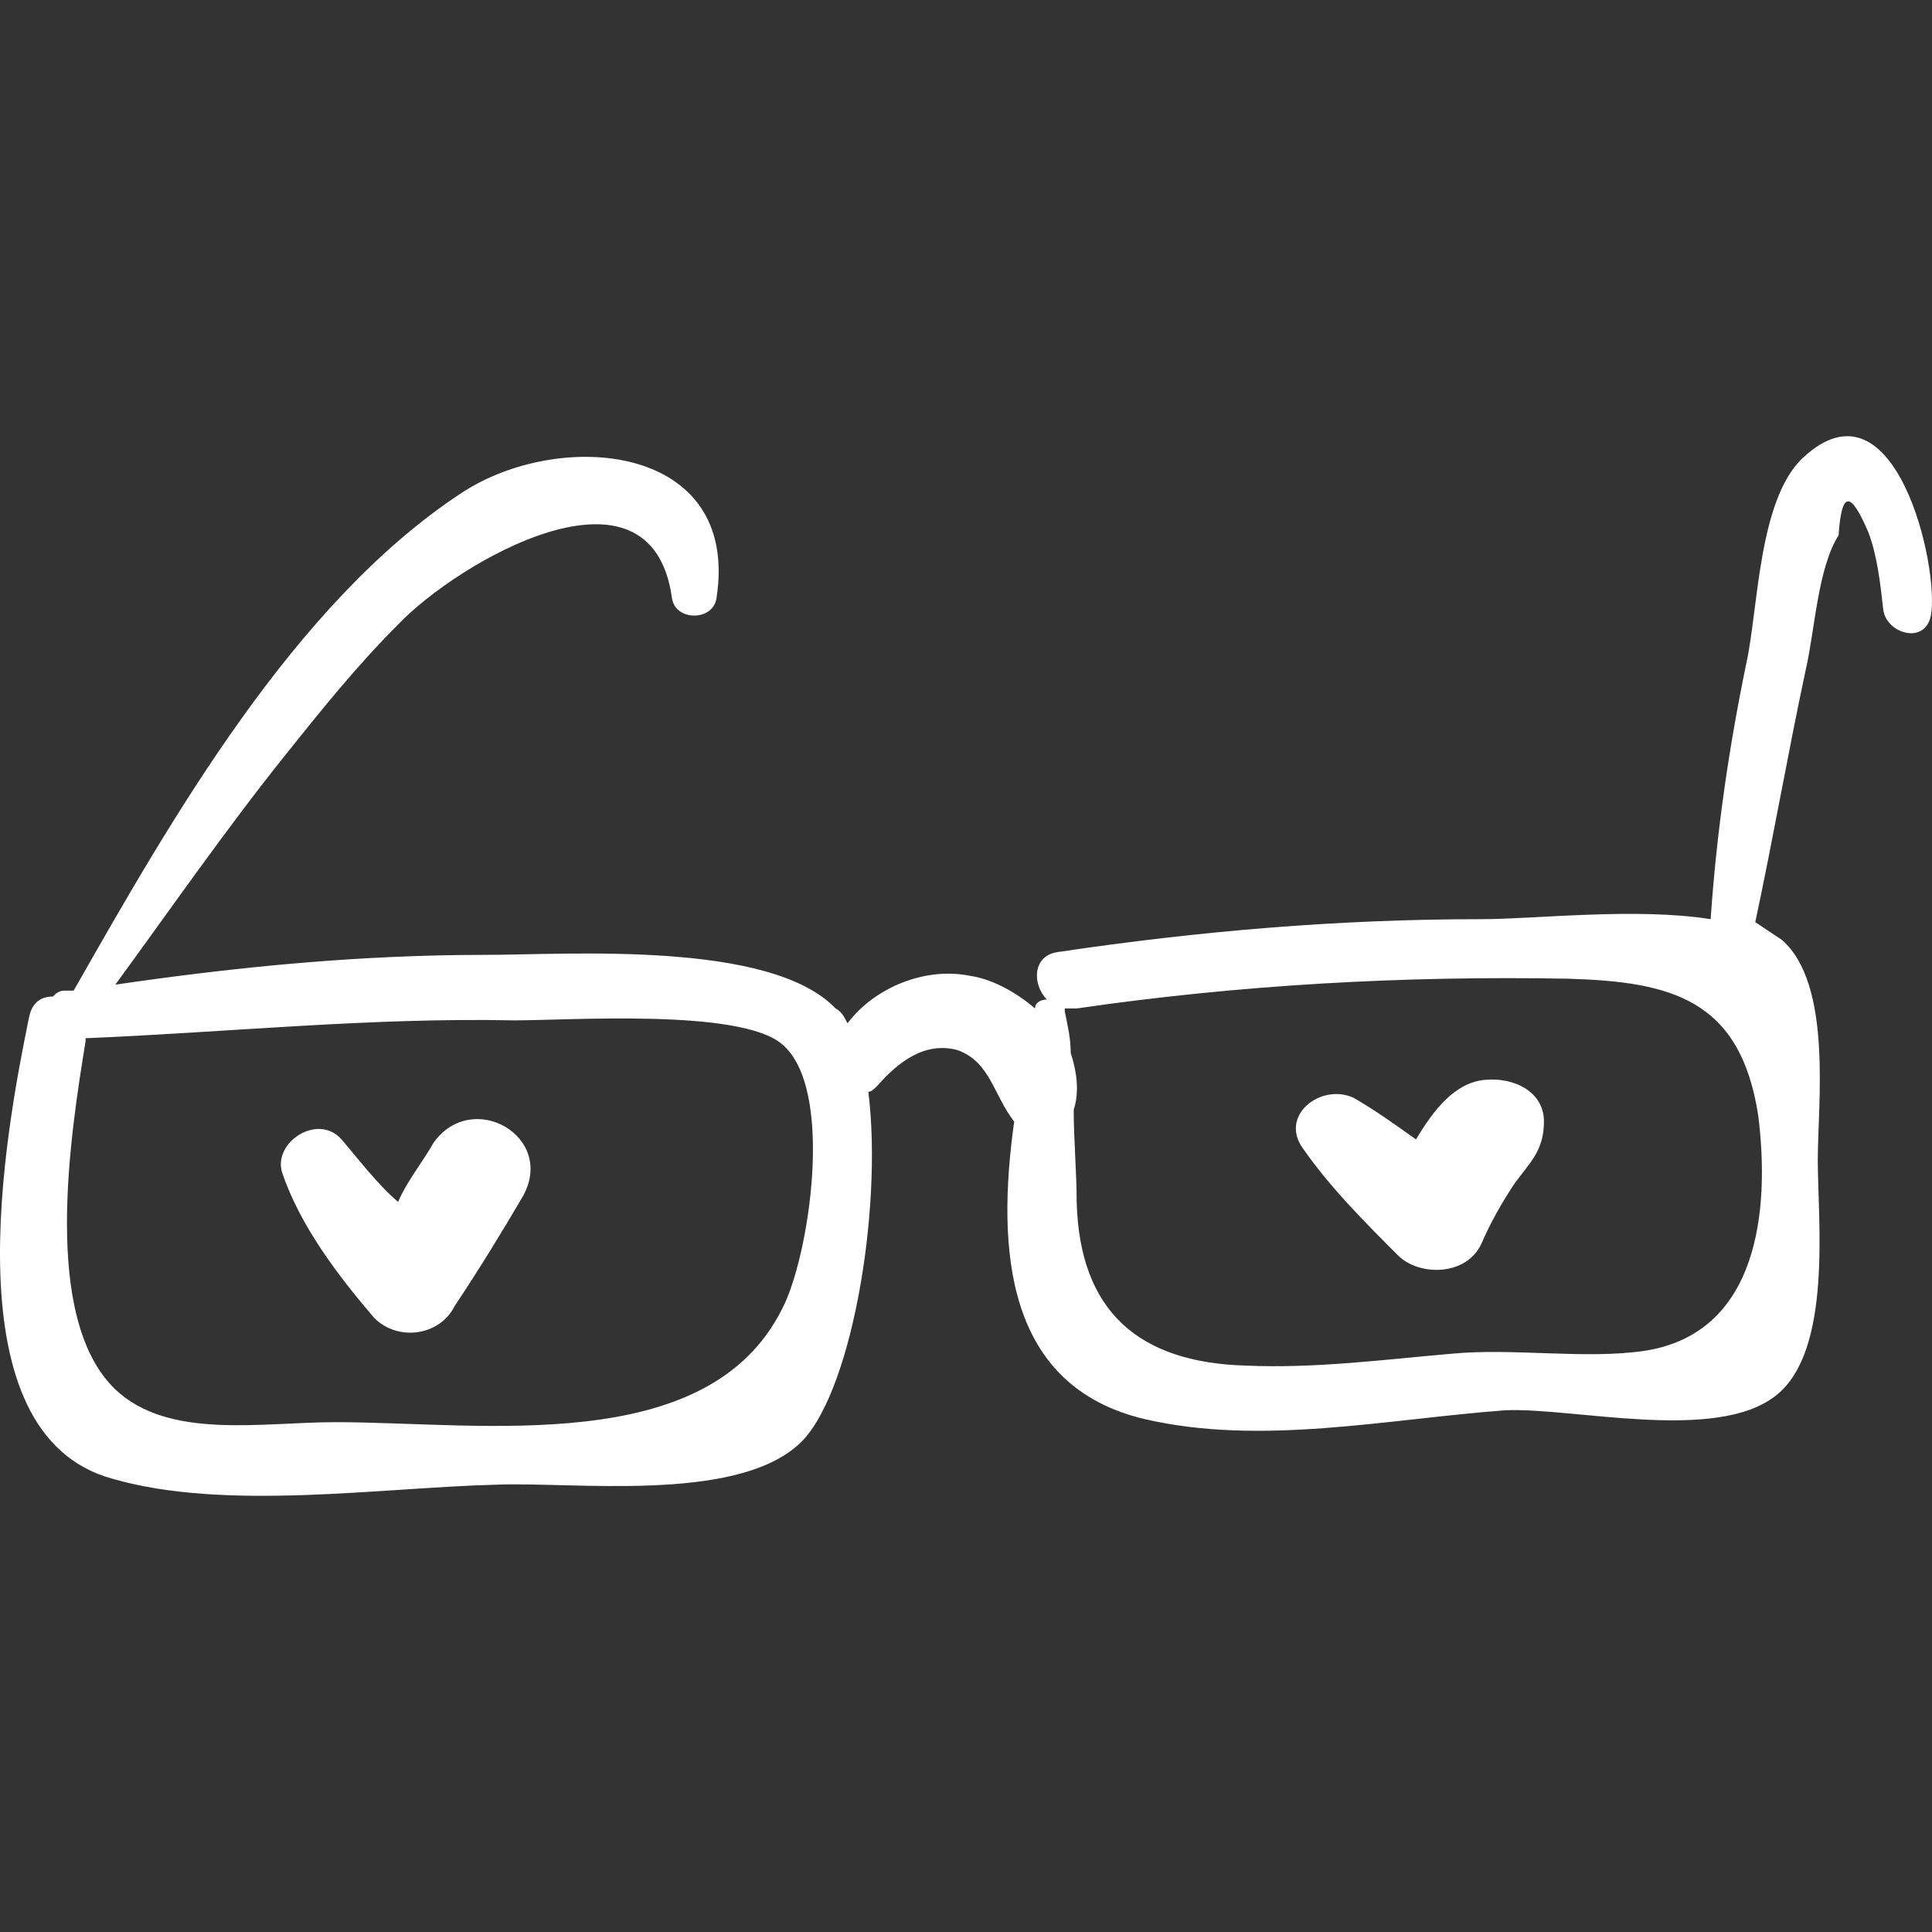 <?xml version="1.0" encoding="UTF-8"?> <svg xmlns="http://www.w3.org/2000/svg" xmlns:xlink="http://www.w3.org/1999/xlink" id="Capa_1" x="0px" y="0px" width="512px" height="512px" viewBox="0 0 397.265 397.265" style="enable-background:new 0 0 397.265 397.265;" xml:space="preserve" class=""><rect x="0" y="0" width="397.265" height="397.265" fill="#333333" stroke="none"/><g><g> <g> <g> <path d="M370.719,94.143c-9.18,8.568-9.18,31.212-11.628,42.228c-3.672,17.748-6.12,34.884-7.344,52.632 c-15.3-2.448-36.108,0-47.124,0c-29.376,0-58.14,2.448-86.904,6.732c-5.508,0.612-5.508,6.732-2.446,9.792 c-1.226,0-2.448,0.612-2.448,1.836c-4.284-3.672-9.18-6.12-13.465-6.731c-9.18-1.835-19.584,2.447-25.092,9.792 c-0.612-1.225-1.224-2.447-2.448-3.061c-13.464-14.076-55.08-11.017-72.216-11.017c-25.704,0-50.796,2.45-75.888,6.121 c11.628-15.913,22.644-31.825,34.884-47.125c7.344-9.18,14.688-18.36,23.256-26.928c12.24-12.852,52.02-36.108,56.304-5.508 c0.612,4.896,8.568,4.896,9.18,0c4.896-31.824-32.436-34.884-52.632-21.42c-34.272,22.644-59.364,66.708-79.56,102.205 c-0.612,0-1.224,0-1.836,0c-1.224,0-1.836,0.612-2.448,1.224c-2.448,0-4.284,1.226-4.896,4.284 c-4.896,23.868-16.524,85.68,17.136,94.86c23.256,6.73,55.08,1.836,78.948,1.224c15.912-0.611,48.348,3.672,61.812-7.956 c11.016-9.18,17.748-48.348,14.688-72.828c0.612,0,1.224-0.61,1.836-1.224c4.284-4.896,9.792-9.181,16.524-7.344 c6.732,2.446,7.344,9.18,11.628,14.688l0,0c-3.672,26.316-1.836,54.468,26.928,61.2c23.868,5.508,49.572,0,74.053-1.836 c14.075-0.612,43.451,6.731,55.691-3.061c11.628-9.181,8.568-36.107,8.568-48.349c0-11.628,3.06-36.107-7.345-45.288 c-1.837-1.224-3.673-2.448-5.509-3.672c3.672-17.136,6.732-34.884,10.404-52.02c1.836-7.956,2.448-20.808,6.732-27.54 c0.61-9.18,2.446-9.18,6.118-0.612c1.837,4.896,2.448,10.404,3.062,15.912c0.611,4.896,8.567,7.344,9.792,1.224 C398.871,116.787,389.691,76.395,370.719,94.143z M160.803,269.175c-15.3,30.601-61.812,23.257-91.8,23.257 c-15.3,0-34.272,3.672-45.288-6.732c-15.3-14.688-9.18-52.632-6.12-71.604c0,0,0,0,0-0.612 c29.376-1.225,58.752-4.284,88.128-3.672c11.628,0,46.512-2.448,55.08,4.896C171.818,223.888,166.311,258.771,160.803,269.175z M338.283,277.743c-12.24,1.836-26.928-0.611-39.78,0.612c-14.076,1.224-28.151,3.06-42.228,2.448 c-22.032-0.612-34.272-11.018-34.886-33.66c0-6.12-0.61-12.854-0.61-18.974c1.224-3.672,0.61-7.955-0.612-11.628 c0-3.06-0.612-5.508-1.224-8.566c0,0,0,0,0-0.612c0.61,0,1.224,0,2.446,0c33.66-4.896,67.32-6.731,100.98-6.12 c21.42,0.612,35.496,4.284,39.168,28.152C363.987,248.979,361.539,274.071,338.283,277.743z" data-original="#000000" class="active-path" data-old_color="#000000" fill="#FFFFFF"></path> <path d="M89.199,234.903c-2.448,4.284-5.508,7.956-7.344,12.24c-4.284-3.672-7.956-8.568-11.628-12.854 c-4.896-5.508-14.076,0.612-12.24,6.732c3.672,11.016,11.628,21.42,18.972,29.988c4.896,4.896,13.464,3.672,16.524-2.448 c4.896-7.344,9.792-15.3,14.076-22.646C114.291,233.68,97.155,223.888,89.199,234.903z" data-original="#000000" class="active-path" data-old_color="#000000" fill="#FFFFFF"></path> <path d="M305.235,222.051c-6.12,0.611-10.404,6.119-14.076,12.239c-4.284-3.06-8.568-6.12-12.854-8.566 c-6.73-3.062-15.3,3.672-10.402,10.402c5.508,7.956,12.852,15.301,19.584,22.032c4.284,4.284,14.075,4.284,17.136-2.448 c1.836-4.283,4.284-8.566,6.732-12.238c3.06-4.284,6.118-6.732,6.118-12.854S311.355,221.439,305.235,222.051z" data-original="#000000" class="active-path" data-old_color="#000000" fill="#FFFFFF"></path> </g> </g> </g></g> </svg> 